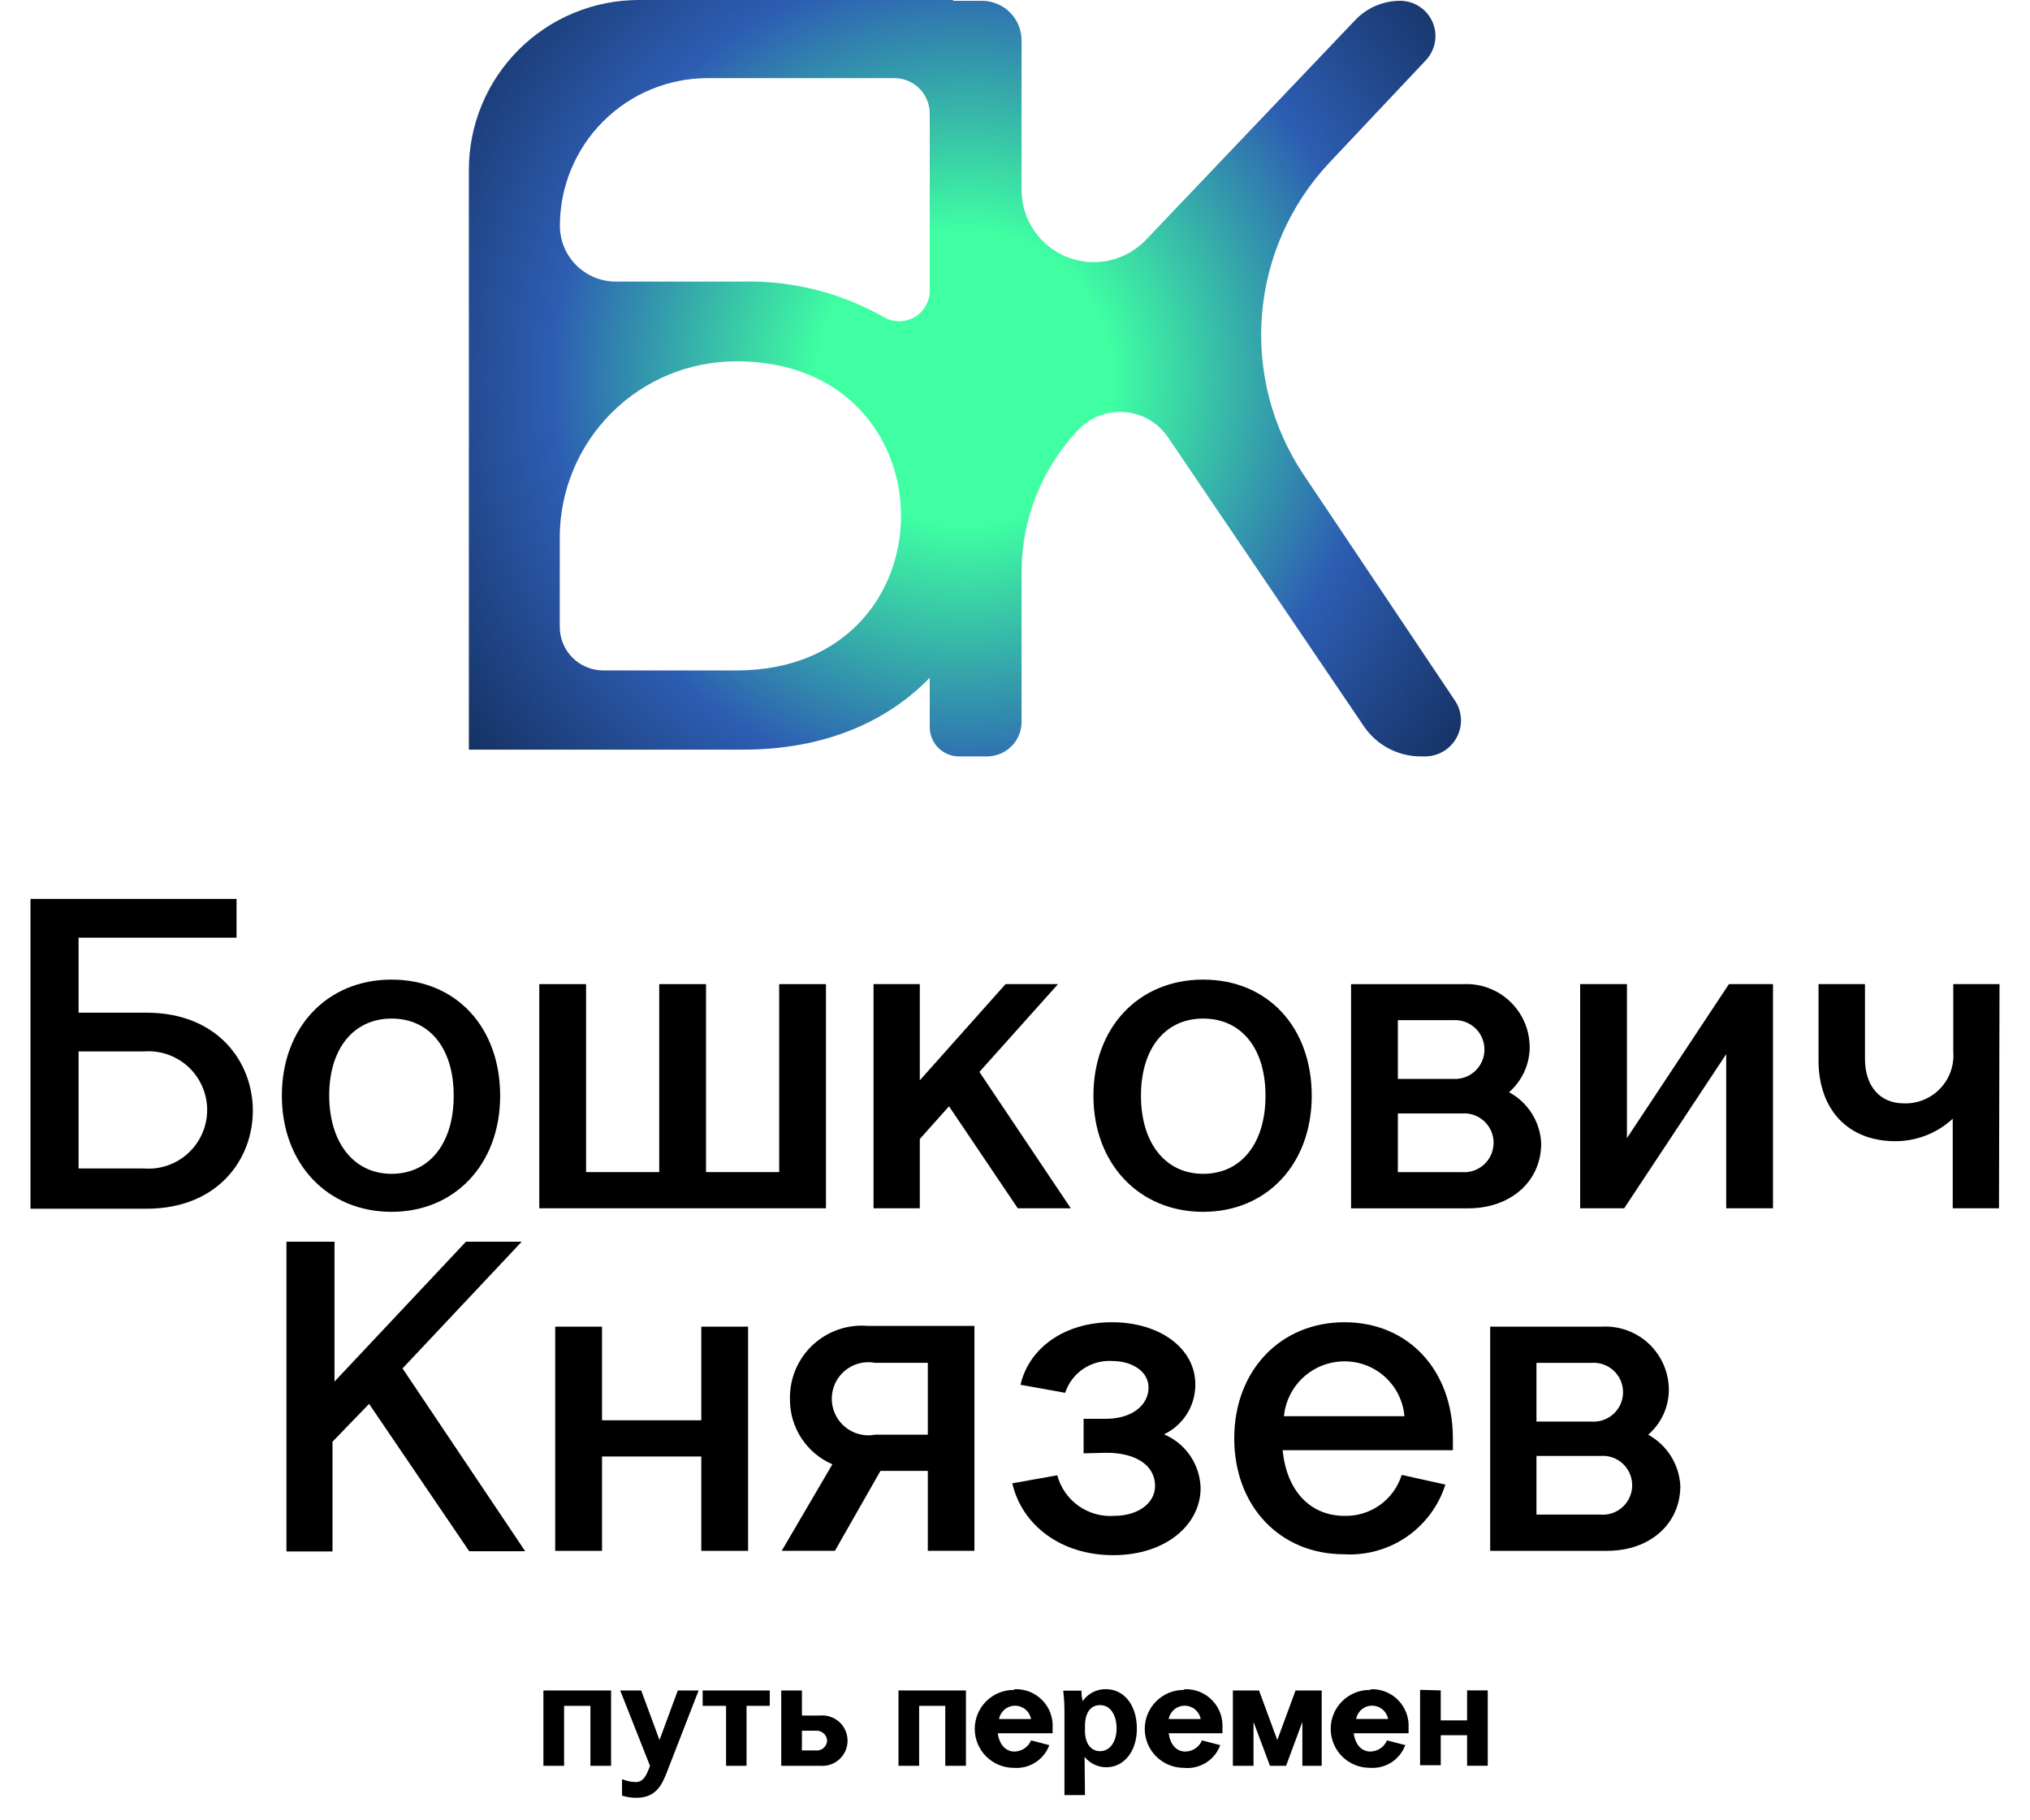 <?xml version="1.0" encoding="UTF-8"?> <svg xmlns="http://www.w3.org/2000/svg" width="58" height="52" viewBox="0 0 58 52" fill="none"><path d="M37.98 4.649L40.736 1.724C40.872 1.581 40.962 1.402 40.997 1.207C41.032 1.013 41.009 0.813 40.931 0.632C40.853 0.451 40.723 0.297 40.558 0.189C40.394 0.08 40.2 0.023 40.003 0.023C39.764 0.023 39.528 0.071 39.308 0.165C39.088 0.259 38.889 0.397 38.724 0.57L32.739 6.854C32.454 7.151 32.086 7.356 31.684 7.443C31.281 7.529 30.862 7.493 30.48 7.339C30.098 7.186 29.77 6.921 29.54 6.58C29.31 6.238 29.187 5.836 29.188 5.424V1.162C29.189 1.013 29.16 0.865 29.104 0.727C29.048 0.589 28.965 0.463 28.859 0.357C28.754 0.251 28.629 0.167 28.491 0.11C28.353 0.053 28.205 0.023 28.056 0.023H27.23V0H18.253C17.614 -2.03141e-07 16.983 0.126 16.393 0.37C15.803 0.614 15.268 0.972 14.817 1.423C14.366 1.875 14.008 2.41 13.764 3C13.52 3.589 13.395 4.221 13.396 4.859V21.415H21.23C23.594 21.415 25.37 20.593 26.564 19.361V20.775C26.565 20.997 26.653 21.208 26.81 21.364C26.967 21.521 27.18 21.608 27.401 21.608H28.2C28.461 21.608 28.712 21.505 28.897 21.32C29.082 21.136 29.187 20.886 29.188 20.624V16.339C29.188 14.832 29.765 13.382 30.801 12.286C30.97 12.106 31.178 11.966 31.409 11.877C31.64 11.788 31.888 11.752 32.135 11.772C32.382 11.791 32.621 11.866 32.835 11.991C33.049 12.116 33.232 12.287 33.371 12.492L38.968 20.748C39.149 21.014 39.391 21.231 39.675 21.381C39.959 21.53 40.275 21.609 40.596 21.608H40.717C40.902 21.608 41.084 21.557 41.244 21.462C41.403 21.366 41.533 21.229 41.621 21.065C41.708 20.901 41.75 20.717 41.741 20.532C41.732 20.346 41.672 20.166 41.569 20.012L37.247 13.561C36.343 12.211 35.924 10.596 36.057 8.977C36.19 7.359 36.868 5.833 37.98 4.649ZM21.048 19.152H17.233C16.904 19.151 16.588 19.019 16.356 18.786C16.123 18.553 15.993 18.237 15.993 17.908V15.359C15.993 14.023 16.524 12.742 17.469 11.797C18.414 10.852 19.695 10.322 21.032 10.322C27.312 10.31 27.312 19.152 21.048 19.152ZM26.564 8.303C26.564 8.457 26.524 8.609 26.446 8.742C26.369 8.876 26.258 8.986 26.124 9.063C25.99 9.139 25.838 9.179 25.684 9.177C25.529 9.176 25.378 9.134 25.246 9.055C24.023 8.362 22.635 8.012 21.23 8.044H17.594C17.17 8.044 16.764 7.875 16.464 7.576C16.165 7.277 15.997 6.871 15.997 6.447C15.998 5.33 16.442 4.258 17.233 3.468C18.024 2.677 19.096 2.233 20.214 2.232H25.552C25.685 2.232 25.817 2.258 25.94 2.309C26.063 2.36 26.175 2.435 26.269 2.529C26.363 2.624 26.437 2.736 26.488 2.859C26.538 2.982 26.564 3.114 26.564 3.247V8.303Z" fill="url(#paint0_radial_2231_1090)"></path><path d="M0.871 25.68H6.758V26.787H2.245V28.929H4.188C8.236 28.929 8.236 34.529 4.188 34.529H0.871V25.68ZM2.245 33.379H4.11C4.34 33.398 4.572 33.368 4.791 33.292C5.01 33.217 5.21 33.096 5.38 32.939C5.55 32.782 5.685 32.592 5.778 32.38C5.871 32.168 5.919 31.939 5.919 31.708C5.919 31.477 5.871 31.248 5.778 31.036C5.685 30.824 5.55 30.633 5.38 30.476C5.21 30.319 5.01 30.199 4.791 30.123C4.572 30.048 4.34 30.018 4.11 30.036H2.245V33.379Z" fill="black"></path><path d="M11.187 34.618C9.359 34.618 8.053 33.245 8.053 31.301C8.053 29.358 9.338 27.984 11.187 27.984C13.036 27.984 14.29 29.348 14.29 31.301C14.29 33.255 12.999 34.618 11.187 34.618ZM11.187 33.532C12.268 33.532 12.963 32.665 12.963 31.301C12.963 29.938 12.268 29.097 11.187 29.097C10.106 29.097 9.406 29.954 9.406 31.291C9.406 32.628 10.1 33.532 11.187 33.532Z" fill="black"></path><path d="M15.408 34.517V28.113H16.745V33.483H18.835V28.113H20.172V33.483H22.262V28.113H23.599V34.517H15.408Z" fill="black"></path><path d="M24.958 28.113H26.28V30.861L28.73 28.113H30.229L27.983 30.621L30.594 34.517H29.079L27.115 31.603L26.28 32.538V34.517H24.958V28.113Z" fill="black"></path><path d="M34.375 34.618C32.547 34.618 31.241 33.245 31.241 31.301C31.241 29.358 32.526 27.984 34.375 27.984C36.225 27.984 37.478 29.348 37.478 31.301C37.478 33.255 36.193 34.618 34.375 34.618ZM34.375 33.532C35.462 33.532 36.157 32.665 36.157 31.301C36.157 29.938 35.462 29.097 34.375 29.097C33.289 29.097 32.599 29.954 32.599 31.301C32.599 32.649 33.294 33.532 34.375 33.532Z" fill="black"></path><path d="M41.804 28.114C42.052 28.101 42.301 28.139 42.534 28.227C42.767 28.314 42.98 28.449 43.158 28.623C43.337 28.797 43.478 29.005 43.572 29.236C43.666 29.466 43.711 29.714 43.705 29.963C43.697 30.199 43.64 30.43 43.539 30.643C43.437 30.856 43.293 31.046 43.115 31.201C43.382 31.344 43.607 31.554 43.768 31.811C43.929 32.067 44.021 32.361 44.034 32.664C44.034 33.75 43.162 34.518 41.945 34.518H38.602V28.114H41.804ZM39.939 30.82H41.506C41.622 30.829 41.738 30.814 41.847 30.776C41.957 30.738 42.058 30.678 42.143 30.599C42.228 30.52 42.296 30.425 42.343 30.318C42.389 30.212 42.413 30.097 42.413 29.981C42.413 29.865 42.389 29.75 42.343 29.644C42.296 29.538 42.228 29.442 42.143 29.364C42.058 29.285 41.957 29.225 41.847 29.187C41.738 29.149 41.622 29.134 41.506 29.143H39.939V30.82ZM39.939 33.484H41.767C41.883 33.493 41.999 33.478 42.109 33.44C42.218 33.402 42.319 33.342 42.404 33.263C42.489 33.184 42.557 33.089 42.604 32.982C42.65 32.876 42.674 32.761 42.674 32.645C42.674 32.529 42.65 32.414 42.604 32.308C42.557 32.202 42.489 32.106 42.404 32.028C42.319 31.949 42.218 31.889 42.109 31.851C41.999 31.813 41.883 31.798 41.767 31.807H39.939V33.484Z" fill="black"></path><path d="M46.484 28.113V32.512L49.398 28.113H50.657V34.517H49.32V30.114L46.405 34.517H45.147V28.113H46.484Z" fill="black"></path><path d="M57.114 34.517H55.792V31.958C55.346 32.371 54.76 32.601 54.152 32.6C52.804 32.6 51.958 31.702 51.958 30.291V28.113H53.285V30.244C53.285 31.028 53.713 31.519 54.392 31.519C54.585 31.526 54.777 31.493 54.956 31.42C55.135 31.348 55.296 31.239 55.43 31.1C55.564 30.961 55.666 30.795 55.732 30.613C55.797 30.432 55.823 30.238 55.808 30.046V28.113H57.129L57.114 34.517Z" fill="black"></path><path d="M8.184 35.471H9.557V39.467L13.313 35.471H14.906L11.501 39.091L15.006 44.314H13.407L10.545 40.104L9.5 41.185V44.32H8.184V35.471Z" fill="black"></path><path d="M17.201 37.898V40.573H20.037V37.898H21.374V44.303H20.037V41.607H17.201V44.303H15.863V37.898H17.201Z" fill="black"></path><path d="M26.509 44.301V42.018H25.156L23.855 44.301H22.335L23.782 41.83C23.419 41.673 23.11 41.412 22.895 41.081C22.679 40.749 22.566 40.361 22.57 39.965C22.564 39.678 22.618 39.393 22.729 39.128C22.841 38.863 23.006 38.624 23.215 38.427C23.425 38.23 23.673 38.079 23.944 37.984C24.215 37.889 24.504 37.852 24.79 37.876H27.841V44.301H26.509ZM26.509 38.931H25.004C24.853 38.903 24.698 38.908 24.549 38.946C24.4 38.984 24.262 39.055 24.143 39.153C24.025 39.251 23.93 39.374 23.864 39.513C23.799 39.652 23.765 39.804 23.765 39.958C23.765 40.111 23.799 40.263 23.864 40.402C23.93 40.541 24.025 40.664 24.143 40.762C24.262 40.86 24.4 40.931 24.549 40.969C24.698 41.008 24.853 41.013 25.004 40.984H26.509V38.931Z" fill="black"></path><path d="M30.96 41.517V40.53H31.613C32.282 40.53 32.815 40.18 32.815 39.636C32.815 39.192 32.37 38.879 31.77 38.879C31.478 38.862 31.189 38.942 30.947 39.106C30.705 39.27 30.524 39.51 30.433 39.788L29.158 39.558C29.398 38.513 30.406 37.772 31.77 37.772C33.133 37.772 34.152 38.513 34.152 39.547C34.154 39.846 34.071 40.138 33.913 40.391C33.755 40.643 33.528 40.845 33.258 40.974C33.562 41.102 33.822 41.315 34.007 41.588C34.192 41.86 34.295 42.18 34.303 42.509C34.303 43.554 33.311 44.426 31.806 44.426C30.302 44.426 29.195 43.559 28.923 42.373L30.208 42.144C30.302 42.495 30.514 42.802 30.81 43.014C31.105 43.225 31.465 43.328 31.827 43.303C32.522 43.303 33.002 42.938 33.002 42.447C33.002 41.877 32.48 41.501 31.613 41.501L30.96 41.517Z" fill="black"></path><path d="M38.413 37.772C40.242 37.772 41.511 39.145 41.511 41.089V41.428H36.648C36.758 42.588 37.437 43.303 38.413 43.303C38.776 43.312 39.132 43.203 39.427 42.992C39.722 42.781 39.94 42.479 40.049 42.133L41.297 42.41C41.104 43.017 40.714 43.542 40.189 43.903C39.664 44.263 39.034 44.438 38.398 44.4C36.57 44.4 35.264 43.026 35.264 41.089C35.264 39.151 36.585 37.772 38.413 37.772ZM36.684 40.456H40.127C40.09 40.028 39.894 39.629 39.576 39.338C39.259 39.048 38.844 38.888 38.413 38.889C37.982 38.889 37.566 39.049 37.246 39.339C36.926 39.628 36.726 40.027 36.684 40.456Z" fill="black"></path><path d="M45.764 37.898C46.014 37.883 46.264 37.921 46.499 38.008C46.734 38.095 46.949 38.23 47.129 38.404C47.309 38.579 47.451 38.788 47.546 39.02C47.641 39.252 47.687 39.501 47.681 39.752C47.673 39.987 47.616 40.218 47.515 40.43C47.413 40.642 47.269 40.831 47.09 40.985C47.356 41.13 47.58 41.34 47.74 41.596C47.901 41.852 47.994 42.145 48.01 42.447C48.01 43.534 47.137 44.302 45.92 44.302H42.577V37.898H45.764ZM43.899 40.609H45.466C45.581 40.618 45.698 40.603 45.807 40.565C45.917 40.527 46.018 40.467 46.103 40.388C46.188 40.309 46.256 40.214 46.303 40.107C46.349 40.001 46.373 39.886 46.373 39.77C46.373 39.654 46.349 39.539 46.303 39.433C46.256 39.327 46.188 39.231 46.103 39.153C46.018 39.074 45.917 39.014 45.807 38.976C45.698 38.938 45.581 38.923 45.466 38.932H43.899V40.609ZM43.899 43.267H45.727C45.843 43.277 45.959 43.262 46.069 43.224C46.178 43.186 46.279 43.126 46.364 43.047C46.449 42.968 46.517 42.873 46.564 42.766C46.61 42.66 46.634 42.545 46.634 42.429C46.634 42.313 46.61 42.198 46.564 42.092C46.517 41.986 46.449 41.89 46.364 41.811C46.279 41.733 46.178 41.672 46.069 41.635C45.959 41.596 45.843 41.582 45.727 41.591H43.899V43.267Z" fill="black"></path><path d="M17.459 48.291V50.443H16.869V48.73H16.117V50.443H15.526V48.291H17.459Z" fill="black"></path><path d="M17.72 48.291H18.32L18.843 49.707L19.365 48.291H19.961L19.041 50.657C18.905 51.002 18.728 51.357 18.185 51.357C18.045 51.358 17.905 51.337 17.772 51.295V50.825C17.897 50.875 18.029 50.903 18.164 50.908C18.378 50.908 18.467 50.715 18.54 50.527L18.571 50.443L17.72 48.291Z" fill="black"></path><path d="M20.076 48.291H21.993V48.73H21.33V50.443H20.745V48.73H20.076V48.291Z" fill="black"></path><path d="M22.912 48.291V49.007H23.434C23.533 48.998 23.634 49.01 23.728 49.043C23.823 49.075 23.909 49.126 23.983 49.194C24.056 49.261 24.115 49.343 24.155 49.435C24.195 49.526 24.216 49.625 24.216 49.725C24.216 49.825 24.195 49.923 24.155 50.015C24.115 50.106 24.056 50.188 23.983 50.256C23.909 50.323 23.823 50.375 23.728 50.407C23.634 50.439 23.533 50.452 23.434 50.443H22.321V48.291H22.912ZM22.912 50.004H23.298C23.339 50.01 23.38 50.006 23.42 49.994C23.459 49.983 23.496 49.963 23.527 49.937C23.558 49.91 23.584 49.877 23.602 49.84C23.62 49.804 23.631 49.763 23.632 49.722C23.63 49.681 23.619 49.642 23.601 49.605C23.582 49.569 23.557 49.536 23.525 49.51C23.494 49.484 23.458 49.464 23.419 49.452C23.38 49.44 23.339 49.436 23.298 49.44H22.912V50.004Z" fill="black"></path><path d="M27.598 48.291V50.443H27.008V48.73H26.261V50.443H25.671V48.291H27.598Z" fill="black"></path><path d="M28.999 48.254C29.144 48.25 29.289 48.276 29.423 48.33C29.558 48.384 29.68 48.466 29.781 48.571C29.883 48.675 29.961 48.799 30.012 48.935C30.062 49.072 30.084 49.217 30.075 49.362V49.513H28.508C28.55 49.827 28.727 50.036 28.983 50.036C29.085 50.035 29.184 50.004 29.268 49.947C29.353 49.891 29.419 49.811 29.459 49.717L29.981 49.853C29.905 50.057 29.765 50.231 29.581 50.348C29.397 50.465 29.18 50.519 28.962 50.501C28.667 50.501 28.384 50.383 28.175 50.175C27.967 49.966 27.85 49.683 27.85 49.388C27.85 49.093 27.967 48.81 28.175 48.601C28.384 48.393 28.667 48.275 28.962 48.275L28.999 48.254ZM28.544 49.106H29.459C29.439 48.999 29.382 48.903 29.299 48.833C29.215 48.764 29.11 48.726 29.001 48.726C28.893 48.726 28.788 48.764 28.704 48.833C28.621 48.903 28.564 48.999 28.544 49.106Z" fill="black"></path><path d="M30.999 51.279H30.413V48.938C30.415 48.724 30.403 48.509 30.377 48.296H30.899C30.899 48.353 30.899 48.479 30.936 48.594C31.01 48.486 31.109 48.399 31.225 48.34C31.34 48.281 31.469 48.251 31.599 48.254C32.122 48.254 32.482 48.719 32.482 49.377C32.482 50.035 32.116 50.485 31.599 50.485C31.482 50.483 31.366 50.456 31.26 50.404C31.154 50.353 31.062 50.279 30.988 50.187L30.999 51.279ZM30.999 49.445C30.999 49.8 31.166 50.025 31.432 50.025C31.698 50.025 31.902 49.774 31.902 49.377C31.902 48.98 31.719 48.709 31.432 48.709C31.145 48.709 30.999 48.944 30.999 49.315V49.445Z" fill="black"></path><path d="M33.851 48.254C33.996 48.25 34.141 48.276 34.276 48.33C34.41 48.384 34.532 48.466 34.633 48.571C34.735 48.675 34.813 48.799 34.864 48.935C34.914 49.072 34.936 49.217 34.927 49.362V49.513H33.391C33.433 49.827 33.605 50.036 33.867 50.036C33.968 50.035 34.067 50.004 34.152 49.947C34.236 49.891 34.302 49.811 34.342 49.717L34.864 49.853C34.788 50.062 34.643 50.239 34.454 50.357C34.264 50.474 34.041 50.525 33.82 50.501C33.525 50.501 33.242 50.383 33.033 50.175C32.824 49.966 32.707 49.683 32.707 49.388C32.707 49.093 32.824 48.81 33.033 48.601C33.242 48.393 33.525 48.275 33.82 48.275L33.851 48.254ZM33.391 49.106H34.306C34.286 48.999 34.229 48.903 34.146 48.833C34.062 48.764 33.957 48.726 33.848 48.726C33.74 48.726 33.635 48.764 33.551 48.833C33.468 48.903 33.411 48.999 33.391 49.106Z" fill="black"></path><path d="M36.285 50.443L35.815 49.19V50.443H35.225V48.291H35.972L36.494 49.707L37.016 48.291H37.763V50.443H37.21V49.19L36.745 50.443H36.285Z" fill="black"></path><path d="M39.2 48.254C39.343 48.254 39.484 48.283 39.615 48.339C39.746 48.395 39.864 48.478 39.962 48.582C40.06 48.685 40.135 48.808 40.184 48.942C40.233 49.076 40.253 49.219 40.245 49.361V49.513H38.678C38.719 49.826 38.892 50.035 39.153 50.035C39.255 50.034 39.354 50.003 39.438 49.947C39.523 49.89 39.589 49.81 39.628 49.717L40.151 49.852C40.075 50.057 39.934 50.231 39.751 50.348C39.567 50.465 39.349 50.518 39.132 50.5C38.837 50.5 38.554 50.383 38.345 50.174C38.137 49.965 38.02 49.682 38.02 49.387C38.02 49.092 38.137 48.809 38.345 48.601C38.554 48.392 38.837 48.275 39.132 48.275L39.2 48.254ZM38.746 49.105H39.66C39.64 48.999 39.583 48.902 39.5 48.833C39.416 48.763 39.311 48.725 39.203 48.725C39.094 48.725 38.989 48.763 38.906 48.833C38.822 48.902 38.766 48.999 38.746 49.105Z" fill="black"></path><path d="M41.164 48.289V49.146H41.917V48.289H42.507V50.441H41.917V49.569H41.164V50.426H40.574V48.273L41.164 48.289Z" fill="black"></path><defs><radialGradient id="paint0_radial_2231_1090" cx="0" cy="0" r="1" gradientUnits="userSpaceOnUse" gradientTransform="translate(27.566 10.806) rotate(32.691) scale(20 19.999)"><stop offset="0.21" stop-color="#3FFFA2"></stop><stop offset="0.59" stop-color="#2D5DB2"></stop><stop offset="0.875" stop-color="#163366"></stop><stop offset="0.975" stop-color="#0B1931"></stop></radialGradient></defs></svg> 